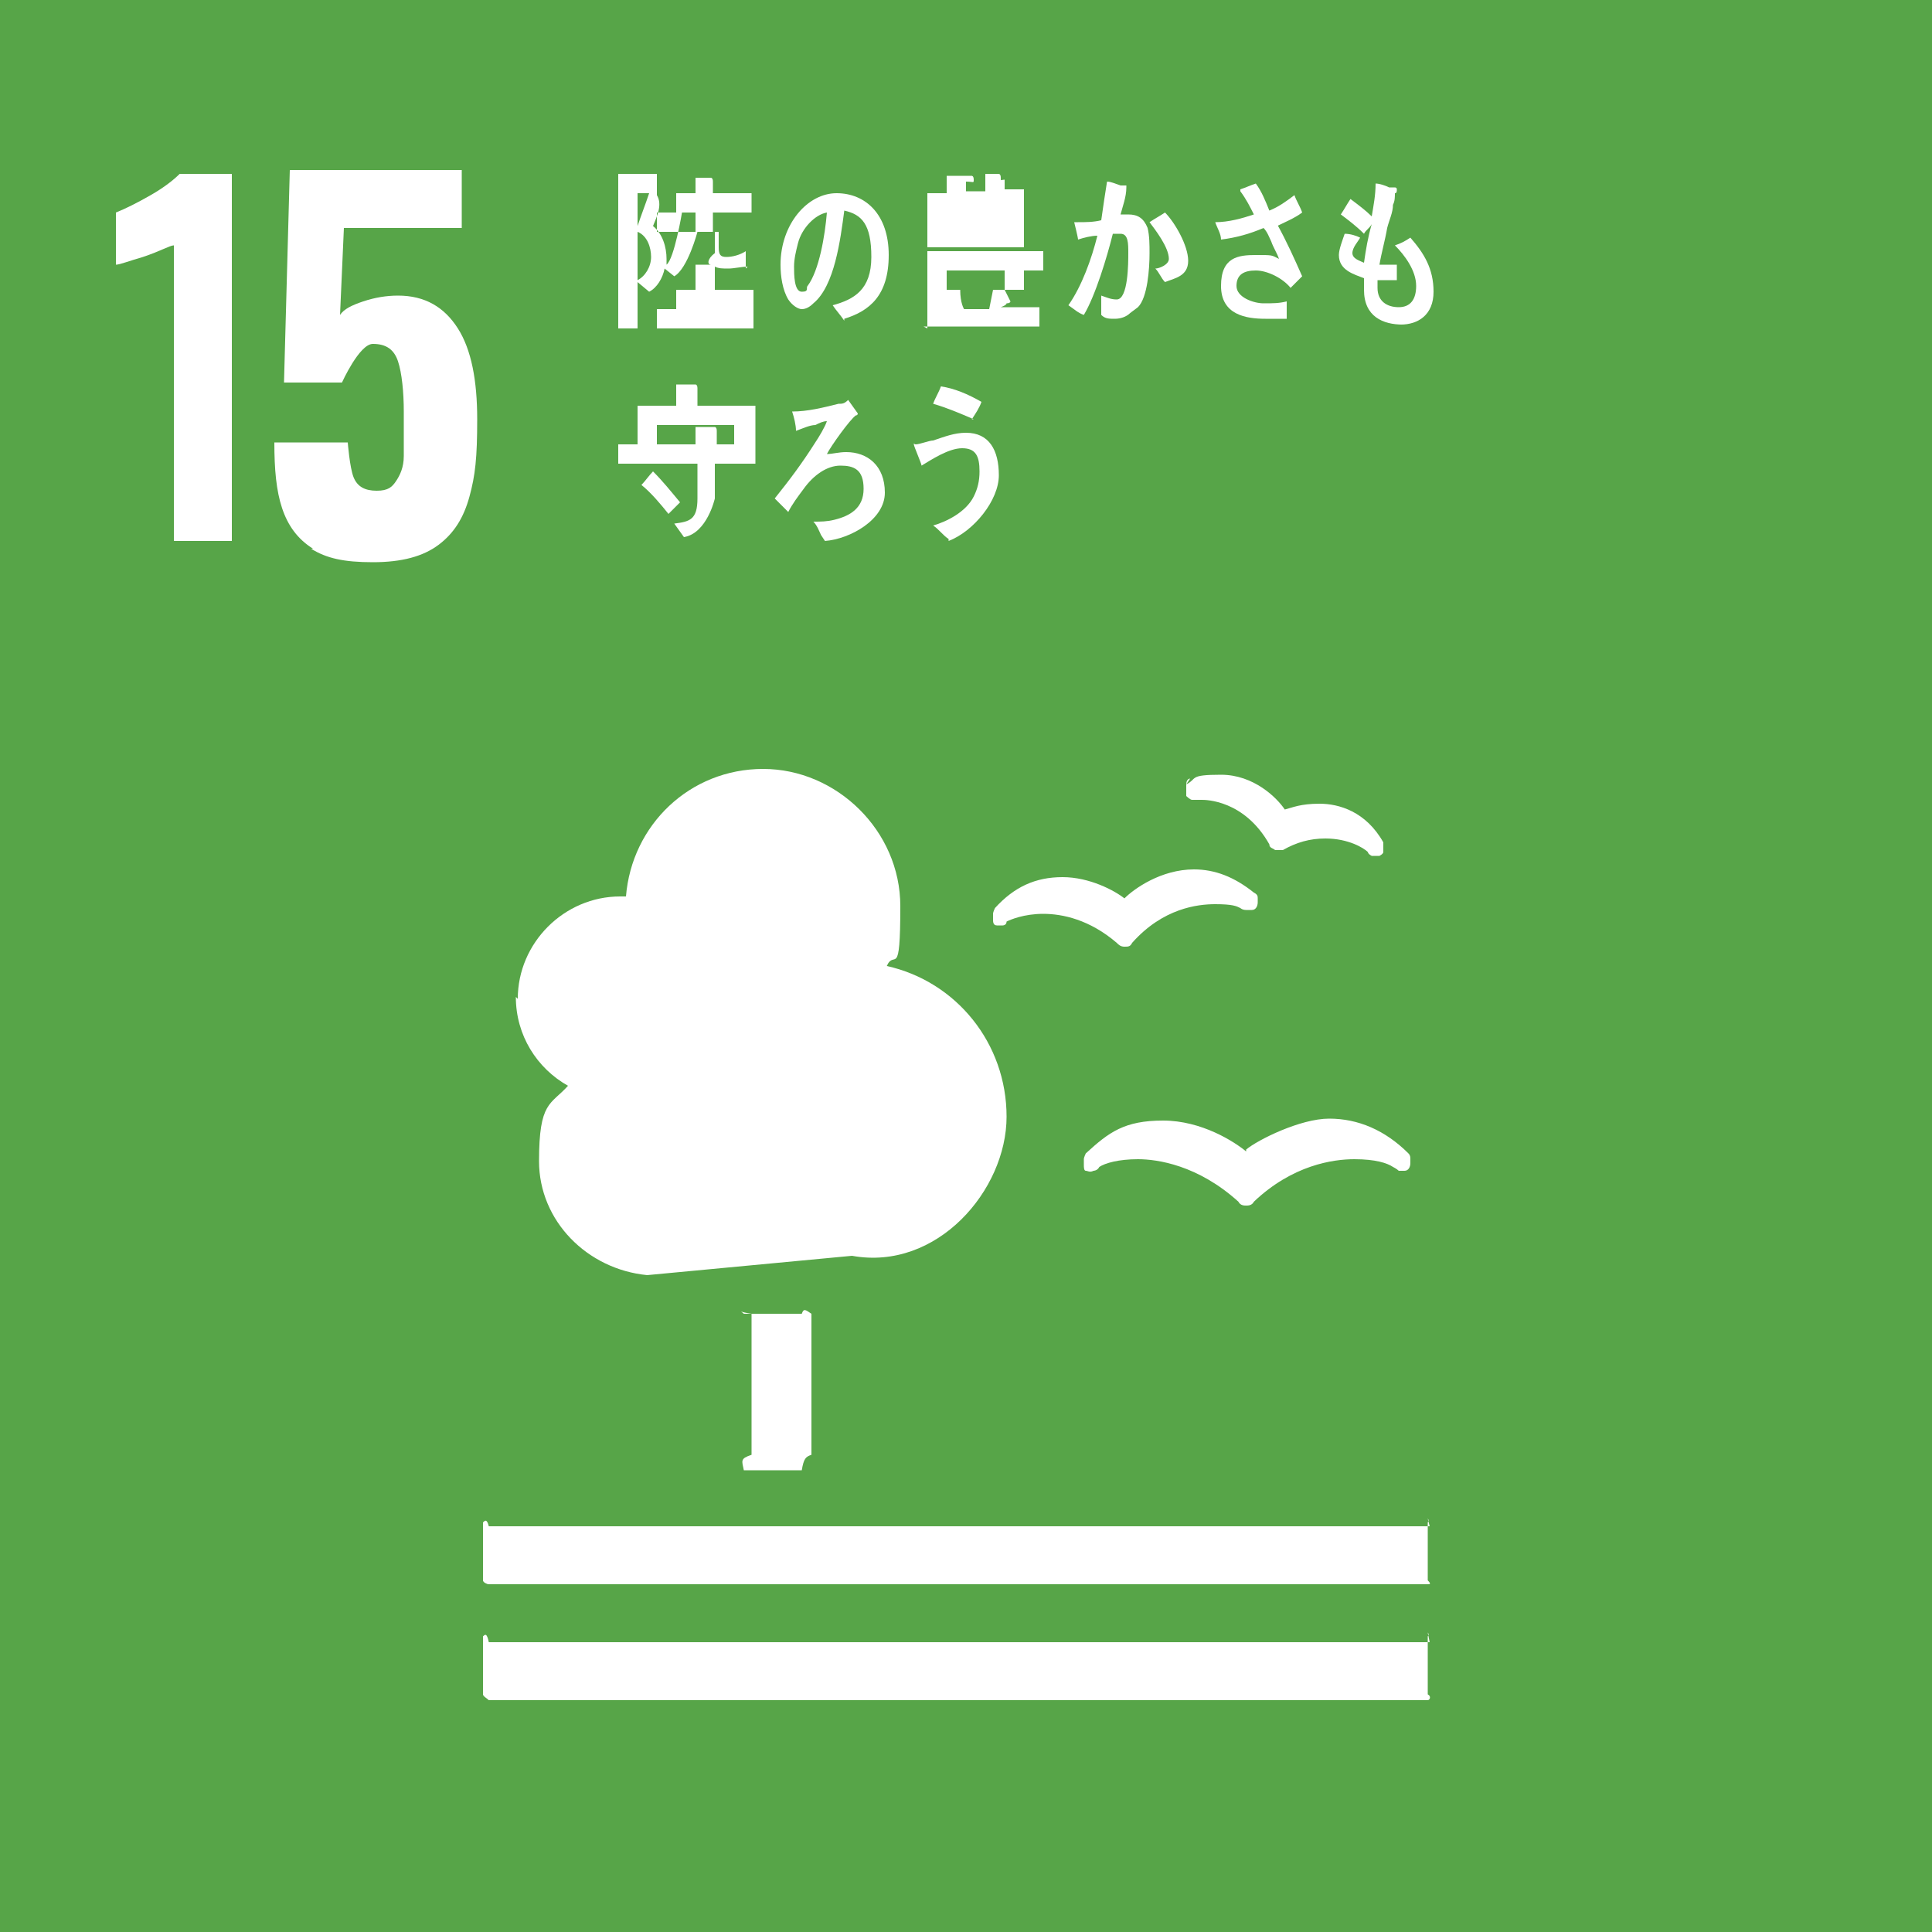 <?xml version="1.0" encoding="UTF-8"?>
<svg id="_レイヤー_2" data-name="レイヤー 2" xmlns="http://www.w3.org/2000/svg" viewBox="0 0 100 100">
  <defs>
    <style>
      .cls-1 {
        fill: #57a548;
      }

      .cls-2 {
        fill: #fff;
      }
    </style>
  </defs>
  <g id="_レイヤー_2-2" data-name="レイヤー 2">
    <g>
      <rect class="cls-1" width="100" height="100"/>
      <g>
        <path class="cls-2" d="M9,12.7c-.2,0-.7.3-1.6.6-.7.2-1.2.4-1.4.4v-2.7c.5-.2,1.1-.5,1.8-.9.7-.4,1.2-.8,1.5-1.1h2.7v19h-3v-15.3Z"/>
        <path class="cls-2" d="M16.2,28.4c-.8-.5-1.3-1.2-1.6-2.1-.3-.9-.4-2-.4-3.4h3.8s.1,1.3.3,1.8c.2.5.6.7,1.2.7s.8-.2,1-.5c.2-.3.4-.7.4-1.3,0-.5,0-1.3,0-2.3s-.1-2-.3-2.6c-.2-.6-.6-.9-1.3-.9s-1.6,2-1.6,2h-3l.3-11h8.9v3h-6.1l-.2,4.5c.2-.3.6-.5,1.2-.7.6-.2,1.2-.3,1.8-.3,1.4,0,2.4.6,3.1,1.7.7,1.1,1,2.7,1,4.7s-.1,2.9-.4,4c-.3,1.1-.8,1.9-1.6,2.5-.8.6-1.9.9-3.4.9s-2.4-.2-3.2-.7Z"/>
      </g>
      <g>
        <path class="cls-2" d="M41.5,68c.1-.3.2-.2.5,0v7.3c-.3.1-.4.2-.5.8h-3c-.1-.5-.2-.6.4-.8v-7.3c-.7-.1-.6-.2-.4,0h3Z"/>
        <path class="cls-2" d="M74,79H25.3c-.1-.4-.2-.3-.3-.2v3c0,.1.2.2.3.2h48.6c.1,0,.2,0,0-.2v-3c.1-.1,0-.2,0-.2"/>
        <path class="cls-2" d="M74,85H25.3c-.1-.5-.2-.4-.3-.3v3c0,.1.2.2.3.3h48.6c.1,0,.2-.2,0-.3v-3c.1-.1,0-.2,0-.2"/>
        <path class="cls-2" d="M64.5,59.6c-.6-.5-2.3-1.6-4.3-1.6s-2.8.6-4,1.7c0,0-.1.2-.1.3v.3c0,.1,0,.3.1.3.1,0,.2.1.4,0,0,0,0,0,0,0,0,0,.2,0,.3-.2.3-.2,1-.4,2-.4s3.1.3,5.2,2.2h0c.1.2.3.2.4.2s.3,0,.4-.2h0c2-1.9,4.1-2.2,5.2-2.2s1.7.2,2,.4c0,0,.2.1.3.2,0,0,.2,0,.3,0,.2,0,.3-.2.3-.4v-.2c0-.1,0-.2-.1-.3-1.2-1.2-2.6-1.8-4.1-1.8s-3.7,1.1-4.3,1.6"/>
        <path class="cls-2" d="M61.6,40.3c-.1,0-.2.1-.2.3v.2c0,.1,0,.3,0,.4,0,0,.2.2.3.2,0,0,0,0,0,0,0,0,.2,0,.2,0,0,0,.1,0,.3,0s2.2,0,3.5,2.3h0c0,.2.2.2.3.3,0,0,.1,0,.2,0,0,0,.2,0,.2,0h0c.7-.4,1.4-.6,2.2-.6,1.2,0,2,.5,2.2.7,0,0,0,.1.2.2,0,0,.1,0,.2,0,0,0,0,0,0,0,0,0,0,0,0,0,0,0,.1,0,.2,0,0,0,.2-.1.2-.2h0c0-.2,0-.2,0-.3,0,0,0-.1,0-.2-.9-1.6-2.3-2-3.3-2s-1.4.2-1.8.3c-.4-.6-1.6-1.8-3.3-1.8s-1.2.2-1.8.5"/>
        <path class="cls-2" d="M51.4,47.4v.2c0,.1,0,.3.2.3,0,0,.2,0,.3,0,0,0,0,0,0,0,0,0,.2,0,.2-.2.2-.1.9-.4,1.9-.4s2.4.3,3.8,1.5h0c.1.1.2.2.4.2h0c.2,0,.3,0,.4-.2h0c1.6-1.8,3.4-2,4.3-2s1.1.1,1.3.2c0,0,.1.1.3.1,0,0,.1,0,.2,0,0,0,0,0,.1,0,.2,0,.3-.2.3-.4v-.2c0-.1,0-.2-.2-.3-1-.8-2-1.2-3.1-1.2-1.7,0-3.1,1-3.6,1.5-.5-.4-1.8-1.1-3.2-1.1s-2.5.5-3.5,1.6c0,0-.1.2-.1.3"/>
        <path class="cls-2" d="M26.8,51.7c0-2.9,2.4-5.3,5.3-5.3s.2,0,.3,0c.3-3.7,3.3-6.6,7.1-6.6s7.1,3.2,7.1,7.1-.3,2.2-.7,3.1c3.6.8,6.2,4,6.2,7.8s-3.6,8-8,7.2l-10.6,1h0c-3.1-.3-5.6-2.8-5.6-5.9s.6-2.9,1.5-3.9c-1.6-.9-2.7-2.6-2.7-4.6Z"/>
      </g>
      <path class="cls-2" d="M43.7,16.6c-.2-.3-.4-.5-.6-.8,1.1-.3,2-.8,2-2.5s-.5-2.2-1.4-2.4c-.2,1.5-.5,3.9-1.6,4.8-.2.2-.4.3-.6.3s-.5-.2-.7-.5c-.3-.5-.4-1.2-.4-1.8,0-2.1,1.4-3.7,2.9-3.7s2.7,1.1,2.7,3.2-1,2.9-2.3,3.3ZM41.3,12.6c-.1.4-.2.8-.2,1.2s0,1.3.4,1.3.2-.2.3-.3c.6-.8.9-2.6,1-3.8-.6.1-1.3.8-1.5,1.6Z"/>
      <path class="cls-2" d="M48,17v-1h1.1c0,0-.2-.1-.4-.3.1,0,.4.3.4.3h-1.1v-2h5v1h-1l.3.6s0,0,0,0c0,0,0,.1-.2.1,0,.1-.3.2-.3.2h2v1h-6ZM48,14v-1h6v1h-6ZM48,13v-3h1v-.9h1.3c0,0,.1,0,.1.2s0,.1-.4.1v.5h1v-.9h.7c0,0,.1,0,.1.2s0,.1.2.1v.5h1v3h-5ZM50,11h-1,1ZM50,12h-1,1ZM52,14h-3v1h3v-1ZM49.7,15c0,.7.2,1,.2,1h1.3l.2-1h-1.8ZM51,11h-1,1ZM51,12h-1,1ZM52,11h-1,1ZM52,12h-1,1Z"/>
      <path class="cls-2" d="M58.5,16.2c-.2.2-.5.3-.8.3s-.5,0-.7-.2c0-.3,0-.7,0-1,.3.1.5.2.8.2.6,0,.6-1.9.6-2.4s0-1-.4-1-.3,0-.4,0c-.3,1.2-.9,3.2-1.5,4.2-.3-.1-.5-.3-.8-.5.7-1,1.2-2.4,1.5-3.6-.3,0-.7.1-1,.2,0-.1-.2-.9-.2-.9s0,0,0,0c0,0,.1,0,.2,0,.4,0,.8,0,1.2-.1.1-.7.2-1.4.3-2,.2,0,.4.1.7.2,0,0,.2,0,.3,0,0,0,0,0,0,0s0,0,0,.1c0,.5-.2,1-.3,1.4.1,0,.3,0,.4,0,.5,0,.8.2,1,.7.1.4.1.9.1,1.3,0,.8-.1,2.3-.6,2.8ZM60.3,14.6c-.2-.2-.3-.5-.5-.7.2,0,.7-.2.7-.5,0-.6-.7-1.5-1-1.9.3-.2.5-.3.8-.5.5.5,1.2,1.7,1.2,2.5s-.7.9-1.2,1.1Z"/>
      <path class="cls-2" d="M66.1,11.6c.5.9.9,1.8,1.3,2.7l-.6.6c-.4-.5-1.2-.9-1.8-.9s-1,.2-1,.8.9.9,1.4.9.8,0,1.2-.1c0,.3,0,.6,0,.9-.4,0-.8,0-1.1,0-1,0-2.3-.2-2.3-1.7s.9-1.6,1.8-1.6.8,0,1.2.2c-.1-.3-.3-.6-.4-.9-.1-.2-.2-.5-.4-.7-.7.3-1.4.5-2.2.6,0-.3-.2-.6-.3-.9.7,0,1.4-.2,2-.4-.2-.4-.4-.8-.7-1.2,0,0,0,0,0-.1s0,0,0,0c.3-.1.5-.2.8-.3.3.4.5.9.7,1.4.5-.2.9-.5,1.3-.8.1.3.3.6.4.9-.4.3-.9.5-1.3.7Z"/>
      <path class="cls-2" d="M37,24v1.8s-.4,1.8-1.6,2l-.5-.7c.8-.1,1.2-.2,1.2-1.3s0-1.1,0-1.8h-4.1v-1h4v-.9h1c0,0,.1,0,.1.2s0,.1,0,.1v.6h2v1h-2ZM38,23v-1h-4v1h-1v-2h2v-1.1h1c0,0,.1,0,.1.2s0,.1,0,.1v.8h3v2h-1ZM34.6,26.6c-.4-.5-.9-1.1-1.4-1.5.2-.2.4-.5.6-.7.5.5.9,1,1.4,1.6l-.6.6Z"/>
      <path class="cls-2" d="M42.5,27.7c-.1-.2-.2-.5-.4-.7,0,0,0,0,0,0s0,0,0,0c.4,0,.7,0,1.1-.1.8-.2,1.5-.6,1.5-1.6s-.5-1.2-1.2-1.2-1.4.5-1.9,1.2c-.3.4-.6.8-.8,1.2-.2-.2-.5-.5-.7-.7.8-1,1.4-1.8,2.1-2.9.2-.3.5-.8.6-1.1-.2,0-.4.1-.6.2-.3,0-.7.2-1,.3,0-.3-.1-.7-.2-1,.8,0,1.6-.2,2.4-.4.2,0,.3,0,.5-.2,0,0,.5.7.5.7s0,.1-.1.1c-.3.2-1.3,1.6-1.5,2,.3,0,.6-.1,1-.1,1.1,0,2,.7,2,2.1s-1.8,2.4-3.1,2.5Z"/>
      <path class="cls-2" d="M49.1,27.9c-.3-.2-.5-.5-.8-.7.7-.2,1.7-.7,2.1-1.5.2-.4.3-.8.3-1.3,0-.8-.2-1.2-.9-1.2s-1.6.6-2.1.9c0-.1-.4-1-.4-1.1s0,0,.1,0c.2,0,.7-.2.9-.2.6-.2,1.1-.4,1.7-.4,1.2,0,1.7.9,1.7,2.2s-1.3,2.9-2.6,3.4ZM50.4,21.7c-.7-.3-1.4-.6-2.1-.8.1-.3.3-.6.4-.9.7.1,1.4.4,2.1.8-.1.3-.3.6-.5.9Z"/>
      <path class="cls-2" d="M38.7,13.8c-.3,0-.7.1-1,.1s-.5,0-.7-.1c0,0,0,.1,0,.2v1h2v1h-2,2v1h-5v-1h2v-1h-1v1h1v-2.3h.8c-.2,0-.2-.3.2-.6v-1.1h-.9s-.5,1.9-1.2,2.3l-.5-.4c-.1.5-.4,1-.8,1.2l-.6-.5v2.4h-1v-8h2v1.1c.3.5,0,1.1-.2,1.6.5.4.7,1.1.7,1.7s0,.2,0,.3c.4-.3.8-2.7.8-2.7h-1.3v1h2v-1h-1v-1h1v-.8h.8c0,0,.1,0,.1.2s0,.1,0,.1v.5h2v1h-2v1h2-1.7c0,.4,0,.6,0,.8,0,.4.1.5.4.5s.7-.1,1-.3v.9ZM33,10v1.7c.2-.6.4-1.1.6-1.7h-.6ZM33,12v2.5c.4-.2.7-.7.7-1.2s-.2-1.1-.7-1.3Z"/>
      <path class="cls-2" d="M72.6,16.8c-1,0-2-.4-2-1.8,0-.2,0-.4,0-.6-.5-.2-1.3-.4-1.3-1.2,0-.3.2-.8.3-1.1.3,0,.6.1.8.2-.1.2-.4.5-.4.8,0,.3.4.4.6.5.1-.7.2-1.3.4-2-.1.2-.3.3-.4.5-.4-.4-.8-.7-1.2-1,.2-.3.3-.5.5-.8.4.3.8.6,1.1.9.1-.6.2-1.1.2-1.7.2,0,.5.1.7.2,0,0,.2,0,.3,0,0,0,.1,0,.1.1s0,.2-.1.2c0,.2,0,.4-.1.6,0,.4-.2.8-.3,1.2-.1.6-.3,1.3-.4,1.9.3,0,.6,0,.9,0v.8c-.4,0-.7,0-1,0,0,.1,0,.2,0,.4,0,.7.5,1,1.1,1,.6,0,.9-.4.9-1.1,0-.8-.6-1.6-1.1-2.1.3-.1.5-.2.8-.4.7.8,1.2,1.6,1.2,2.8,0,1.2-.8,1.7-1.7,1.7Z"/>
    </g>
  </g>
</svg>